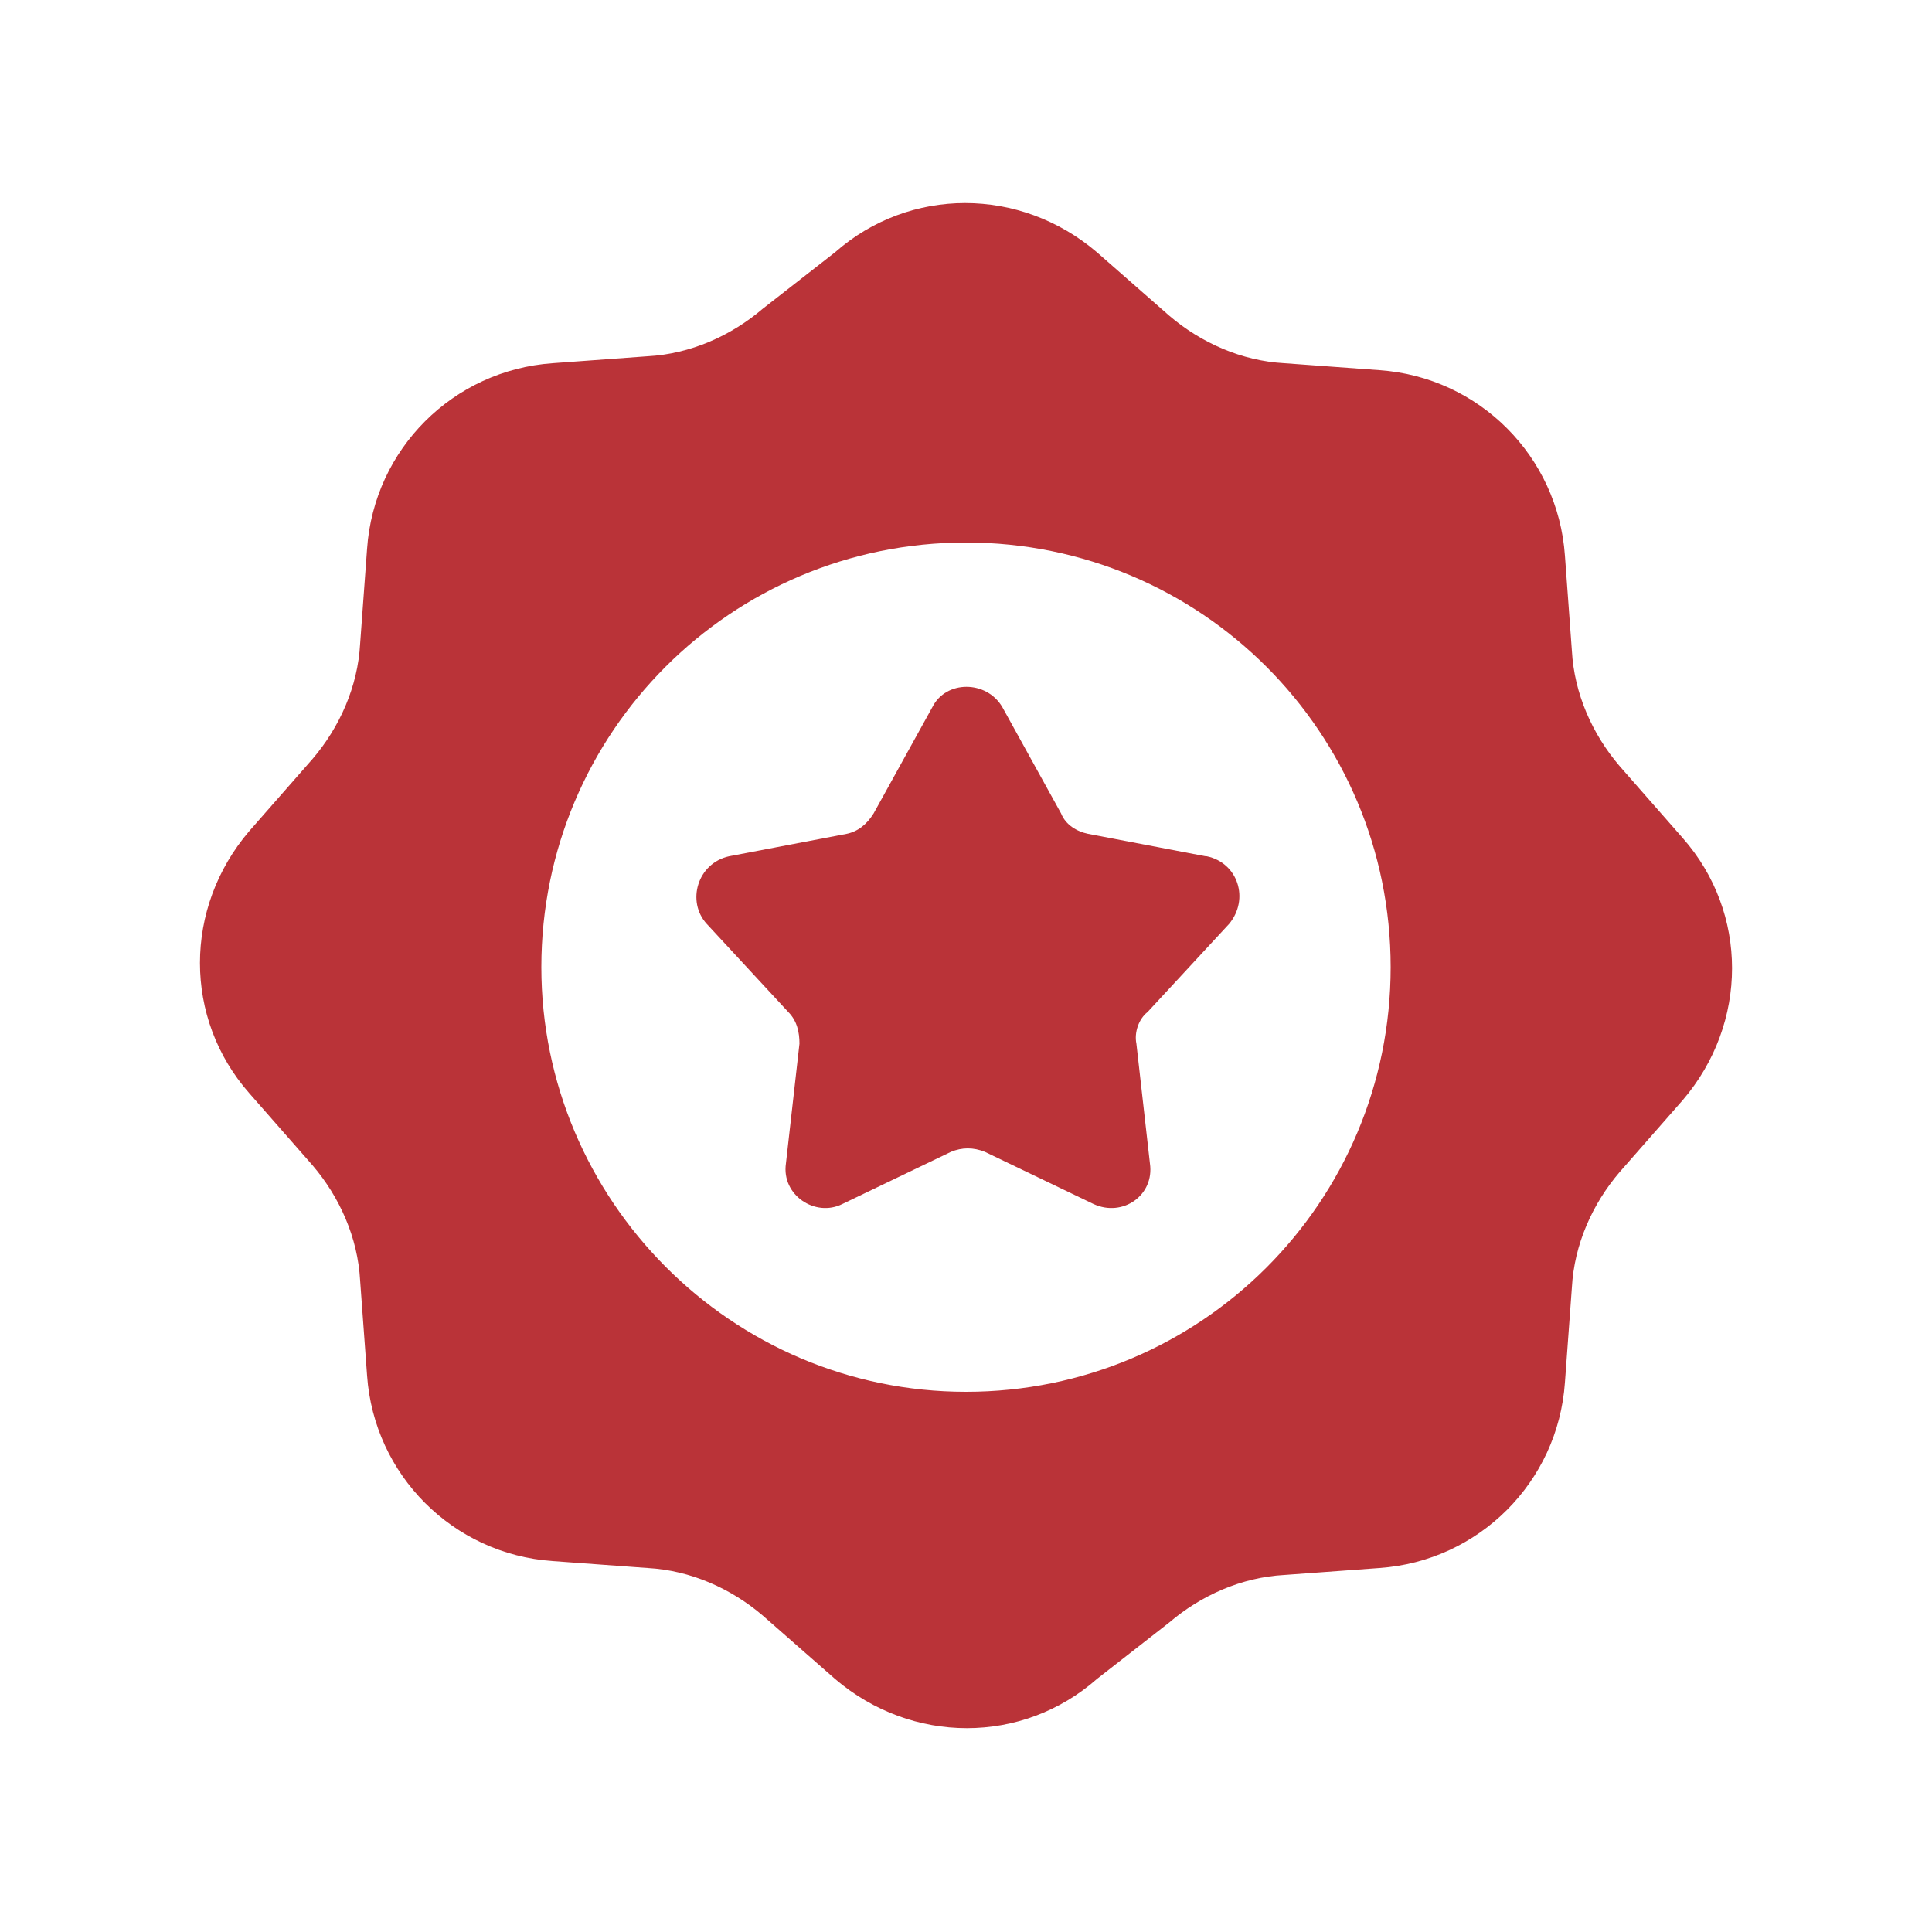 <?xml version="1.0" encoding="UTF-8"?>
<svg id="Layer_1" data-name="Layer 1" xmlns="http://www.w3.org/2000/svg" viewBox="0 0 50 50">
  <defs>
    <style>
      .cls-1 {
        fill: #ba3338;
      }
    </style>
  </defs>
  <path class="cls-1" d="M30.26,41.99c.82-.7,1.87-1.17,2.98-1.23l2.46-.18c2.57-.18,4.62-2.22,4.8-4.8l.18-2.46c.06-1.11.53-2.16,1.23-2.98l1.64-1.87c1.7-1.99,1.7-4.85,0-6.78l-1.64-1.87c-.7-.82-1.17-1.87-1.23-2.98l-.18-2.46c-.18-2.57-2.22-4.62-4.8-4.8l-2.46-.18c-1.11-.06-2.16-.53-2.98-1.23l-1.87-1.64c-1.99-1.7-4.85-1.7-6.78,0l-1.87,1.46c-.82.7-1.87,1.17-2.98,1.23l-2.46.18c-2.57.18-4.62,2.22-4.8,4.8l-.18,2.46c-.06,1.11-.53,2.16-1.23,2.98l-1.64,1.87c-1.7,1.99-1.7,4.85,0,6.78l1.64,1.87c.7.82,1.17,1.87,1.23,2.98l.18,2.46c.18,2.57,2.22,4.62,4.8,4.8l2.46.18c1.11.06,2.16.53,2.98,1.23l1.87,1.64c1.99,1.7,4.85,1.7,6.78,0l1.87-1.46ZM14.01,25.03c0-6.08,4.91-10.99,10.99-10.99s10.99,4.91,10.99,10.99-4.91,10.99-10.99,10.99-10.99-4.97-10.99-10.99Z"/>
  <path class="cls-1" d="M31.2,22.16l-3.04-.58c-.29-.06-.58-.23-.7-.53l-1.52-2.75c-.41-.7-1.46-.7-1.81,0l-1.52,2.75c-.18.29-.41.47-.7.53l-3.04.58c-.82.18-1.11,1.17-.58,1.75l2.11,2.28c.23.23.29.53.29.82l-.35,3.1c-.12.82.76,1.4,1.46,1.05l2.81-1.35c.29-.12.58-.12.88,0l2.81,1.35c.76.35,1.58-.23,1.46-1.05l-.35-3.1c-.06-.29.06-.64.29-.82l2.11-2.28c.53-.64.23-1.58-.58-1.75Z"/>
</svg>